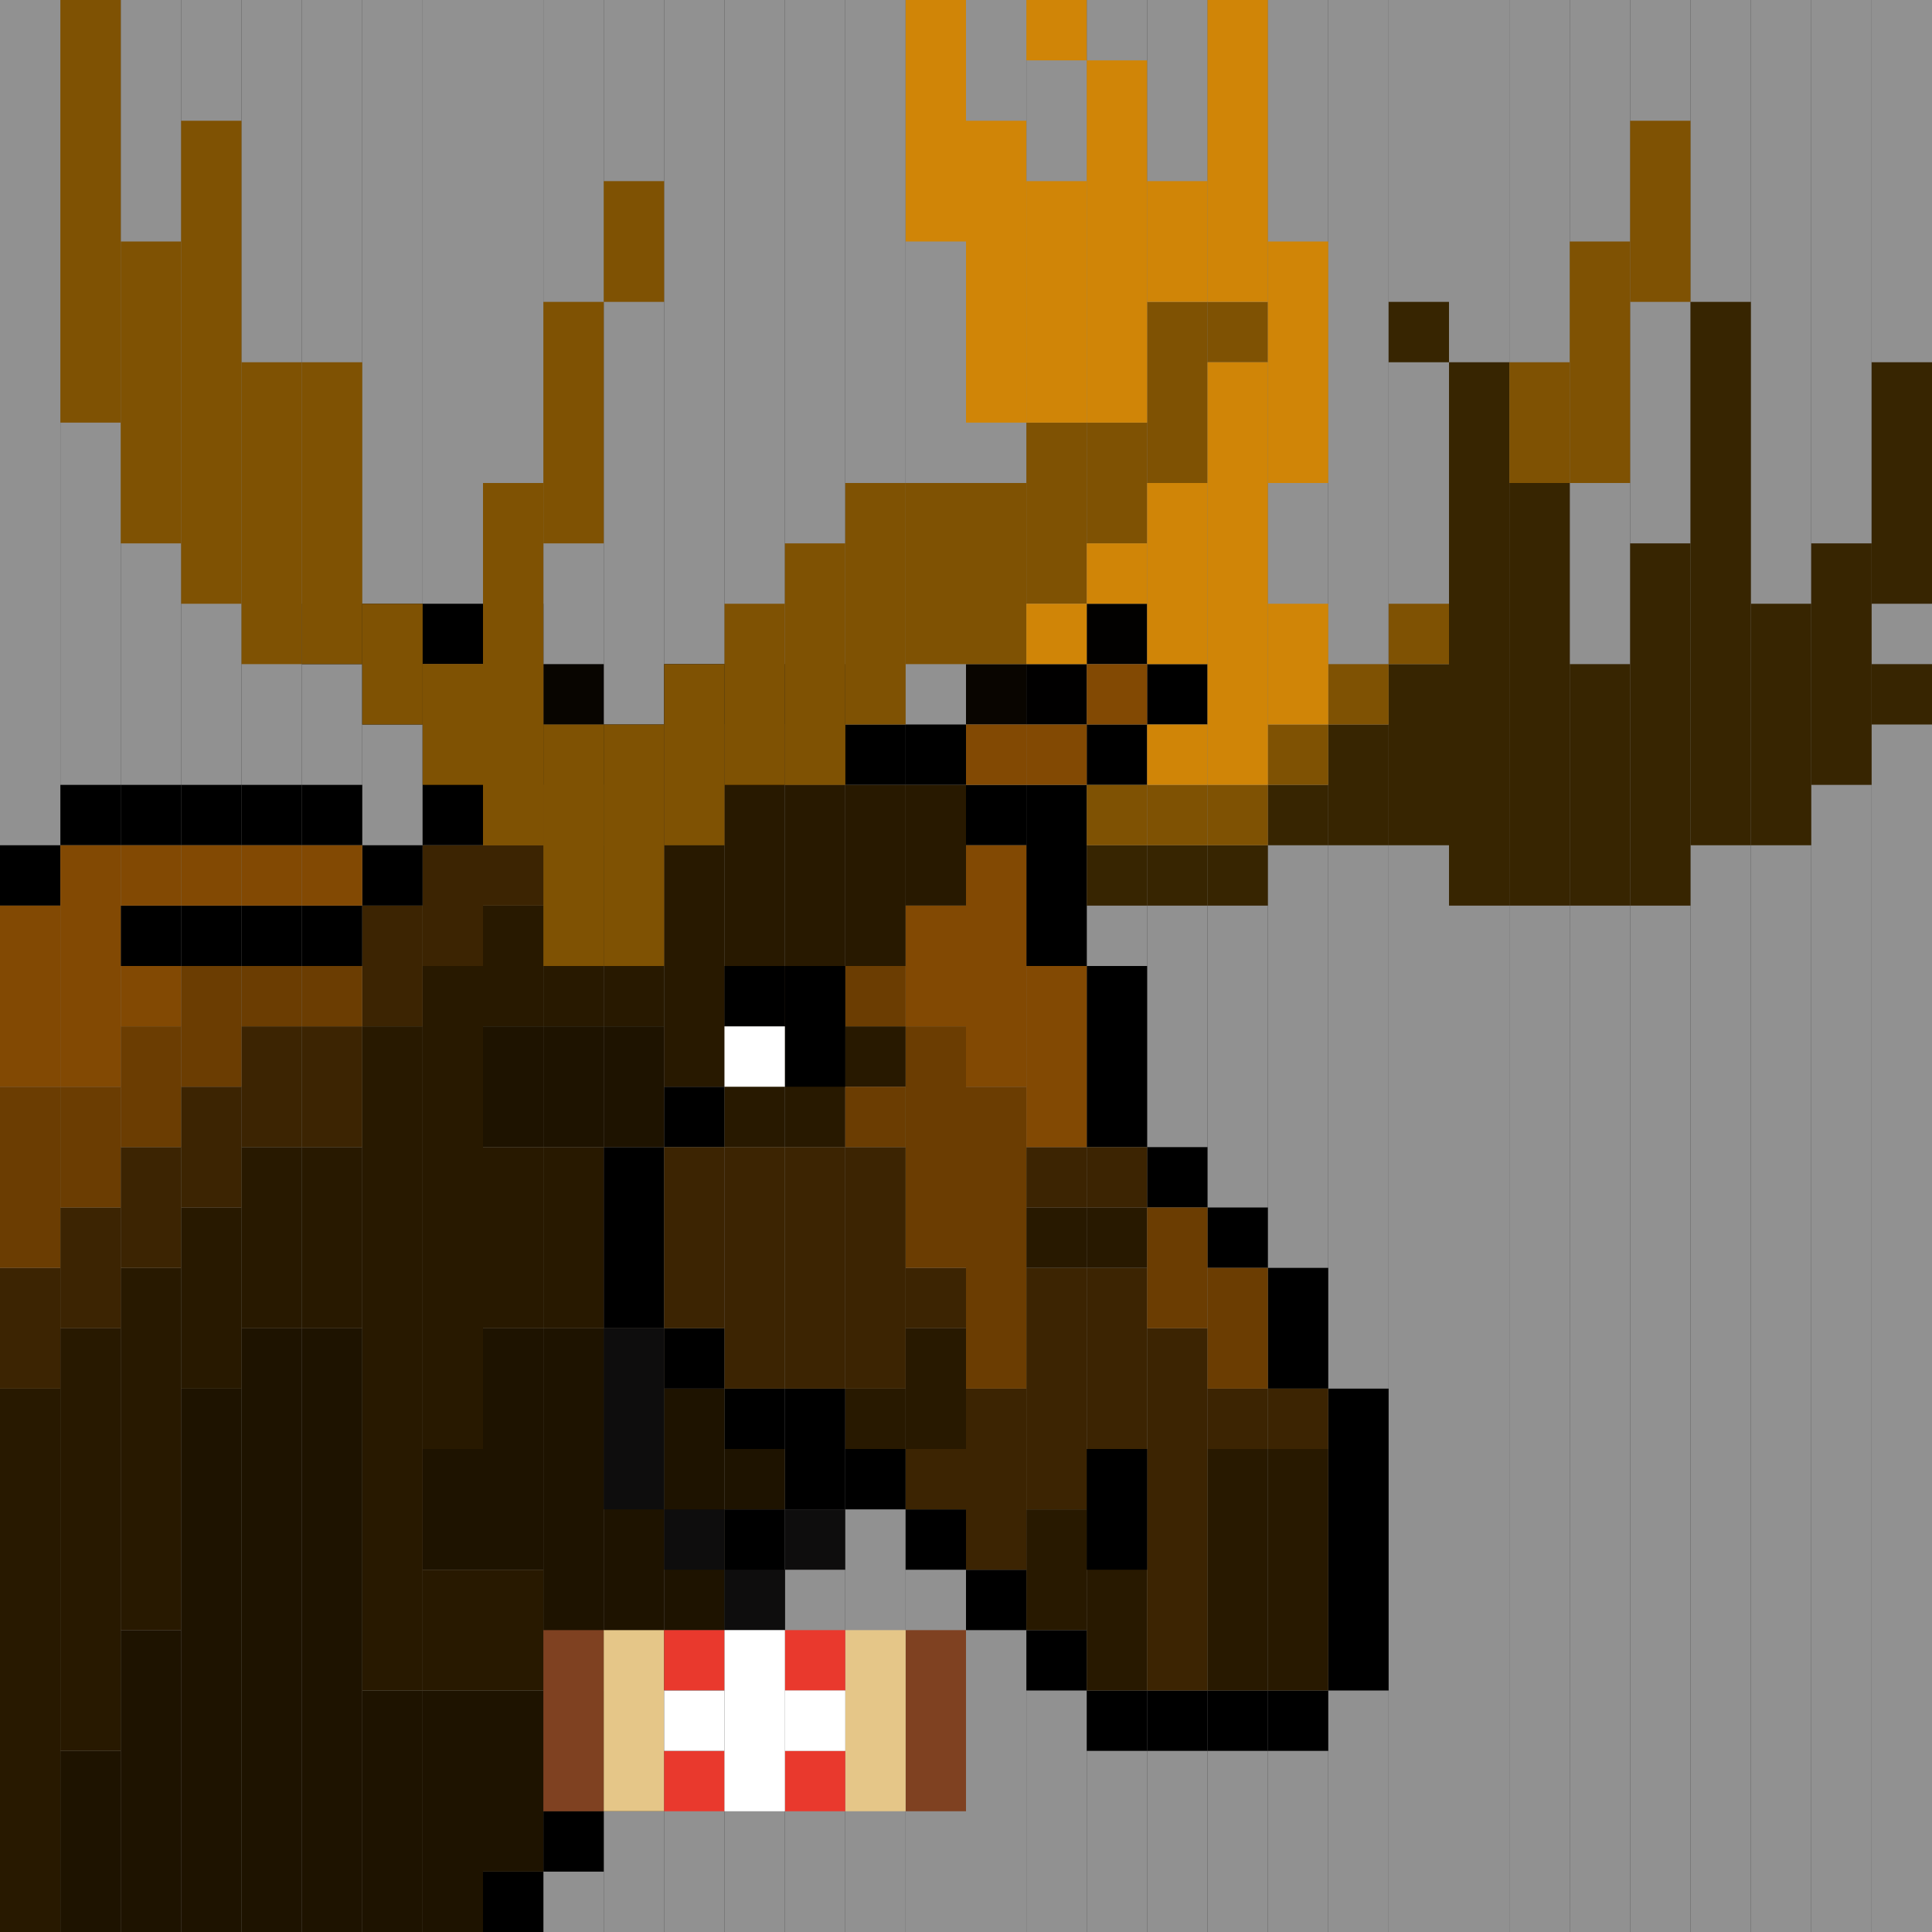 <svg id="moose-svg" xmlns="http://www.w3.org/2000/svg" preserveAspectRatio="xMinYMin meet" viewBox="0 0 32 32"><rect x="0" y="0" width="32" height="32" fill="#333333" stroke="none"/><rect class='c278' x='0' y='0' height='32px' width='1px'/><rect class='c278' x='1' y='0' height='32px' width='1px'/><rect class='c278' x='2' y='0' height='32px' width='1px'/><rect class='c278' x='3' y='0' height='32px' width='1px'/><rect class='c278' x='4' y='0' height='32px' width='1px'/><rect class='c278' x='5' y='0' height='32px' width='1px'/><rect class='c278' x='6' y='0' height='32px' width='1px'/><rect class='c278' x='7' y='0' height='32px' width='1px'/><rect class='c278' x='8' y='0' height='32px' width='1px'/><rect class='c278' x='9' y='0' height='32px' width='1px'/><rect class='c278' x='10' y='0' height='32px' width='1px'/><rect class='c278' x='11' y='0' height='32px' width='1px'/><rect class='c278' x='12' y='0' height='32px' width='1px'/><rect class='c278' x='13' y='0' height='32px' width='1px'/><rect class='c278' x='14' y='0' height='32px' width='1px'/><rect class='c278' x='15' y='0' height='32px' width='1px'/><rect class='c278' x='16' y='0' height='32px' width='1px'/><rect class='c278' x='17' y='0' height='32px' width='1px'/><rect class='c278' x='18' y='0' height='32px' width='1px'/><rect class='c278' x='19' y='0' height='32px' width='1px'/><rect class='c278' x='20' y='0' height='32px' width='1px'/><rect class='c278' x='21' y='0' height='32px' width='1px'/><rect class='c278' x='22' y='0' height='32px' width='1px'/><rect class='c278' x='23' y='0' height='32px' width='1px'/><rect class='c278' x='24' y='0' height='32px' width='1px'/><rect class='c278' x='25' y='0' height='32px' width='1px'/><rect class='c278' x='26' y='0' height='32px' width='1px'/><rect class='c278' x='27' y='0' height='32px' width='1px'/><rect class='c278' x='28' y='0' height='32px' width='1px'/><rect class='c278' x='29' y='0' height='32px' width='1px'/><rect class='c278' x='30' y='0' height='32px' width='1px'/><rect class='c278' x='31' y='0' height='32px' width='1px'/><rect class='c000' x='0' y='14' height='1px' width='1px'/><rect class='c000' x='1' y='13' height='1px' width='1px'/><rect class='c000' x='2' y='13' height='1px' width='1px'/><rect class='c000' x='2' y='15' height='1px' width='1px'/><rect class='c000' x='3' y='13' height='1px' width='1px'/><rect class='c000' x='3' y='15' height='1px' width='1px'/><rect class='c000' x='4' y='13' height='1px' width='1px'/><rect class='c000' x='4' y='15' height='1px' width='1px'/><rect class='c000' x='5' y='10' height='1px' width='1px'/><rect class='c000' x='5' y='13' height='1px' width='1px'/><rect class='c000' x='5' y='15' height='1px' width='1px'/><rect class='c000' x='6' y='10' height='2px' width='1px'/><rect class='c000' x='6' y='14' height='1px' width='1px'/><rect class='c000' x='7' y='10' height='1px' width='1px'/><rect class='c000' x='7' y='12' height='2px' width='1px'/><rect class='c000' x='8' y='10' height='1px' width='1px'/><rect class='c000' x='8' y='12' height='1px' width='1px'/><rect class='c000' x='8' y='31' height='1px' width='1px'/><rect class='c000' x='9' y='12' height='1px' width='1px'/><rect class='c000' x='9' y='30' height='1px' width='1px'/><rect class='c000' x='10' y='12' height='1px' width='1px'/><rect class='c000' x='10' y='19' height='3px' width='1px'/><rect class='c000' x='10' y='28' height='2px' width='1px'/><rect class='c000' x='11' y='11' height='1px' width='1px'/><rect class='c000' x='11' y='18' height='1px' width='1px'/><rect class='c000' x='11' y='22' height='1px' width='1px'/><rect class='c000' x='11' y='27' height='2px' width='1px'/><rect class='c000' x='12' y='11' height='1px' width='1px'/><rect class='c000' x='12' y='23' height='1px' width='1px'/><rect class='c000' x='12' y='25' height='2px' width='1px'/><rect class='c000' x='13' y='11' height='1px' width='1px'/><rect class='c000' x='13' y='23' height='2px' width='1px'/><rect class='c000' x='14' y='12' height='1px' width='1px'/><rect class='c000' x='14' y='24' height='1px' width='1px'/><rect class='c000' x='15' y='12' height='1px' width='1px'/><rect class='c000' x='15' y='25' height='1px' width='1px'/><rect class='c000' x='16' y='13' height='1px' width='1px'/><rect class='c000' x='16' y='26' height='1px' width='1px'/><rect class='c000' x='17' y='13' height='3px' width='1px'/><rect class='c000' x='17' y='27' height='1px' width='1px'/><rect class='c000' x='18' y='12' height='1px' width='1px'/><rect class='c000' x='18' y='16' height='3px' width='1px'/><rect class='c000' x='18' y='28' height='1px' width='1px'/><rect class='c000' x='19' y='11' height='1px' width='1px'/><rect class='c000' x='19' y='19' height='1px' width='1px'/><rect class='c000' x='19' y='28' height='1px' width='1px'/><rect class='c000' x='20' y='20' height='1px' width='1px'/><rect class='c000' x='20' y='28' height='1px' width='1px'/><rect class='c000' x='21' y='21' height='2px' width='1px'/><rect class='c000' x='21' y='28' height='1px' width='1px'/><rect class='c000' x='22' y='23' height='5px' width='1px'/><rect class='c018' x='17' y='11' height='1px' width='1px'/><rect class='c022' x='18' y='10' height='1px' width='1px'/><rect class='c040' x='9' y='11' height='1px' width='1px'/><rect class='c045' x='16' y='11' height='1px' width='1px'/><rect class='c091' x='1' y='29' height='3px' width='1px'/><rect class='c091' x='2' y='27' height='5px' width='1px'/><rect class='c091' x='3' y='23' height='9px' width='1px'/><rect class='c091' x='4' y='22' height='10px' width='1px'/><rect class='c091' x='5' y='22' height='10px' width='1px'/><rect class='c091' x='6' y='28' height='4px' width='1px'/><rect class='c091' x='7' y='24' height='2px' width='1px'/><rect class='c091' x='7' y='28' height='4px' width='1px'/><rect class='c091' x='8' y='17' height='2px' width='1px'/><rect class='c091' x='8' y='22' height='4px' width='1px'/><rect class='c091' x='8' y='28' height='3px' width='1px'/><rect class='c091' x='9' y='15' height='1px' width='1px'/><rect class='c091' x='9' y='17' height='2px' width='1px'/><rect class='c091' x='9' y='22' height='8px' width='1px'/><rect class='c091' x='10' y='14' height='2px' width='1px'/><rect class='c091' x='10' y='17' height='2px' width='1px'/><rect class='c091' x='10' y='22' height='6px' width='1px'/><rect class='c091' x='11' y='13' height='1px' width='1px'/><rect class='c091' x='11' y='23' height='4px' width='1px'/><rect class='c091' x='12' y='24' height='1px' width='1px'/><rect class='c105' x='0' y='23' height='9px' width='1px'/><rect class='c105' x='1' y='22' height='7px' width='1px'/><rect class='c105' x='2' y='21' height='6px' width='1px'/><rect class='c105' x='3' y='20' height='3px' width='1px'/><rect class='c105' x='4' y='19' height='3px' width='1px'/><rect class='c105' x='5' y='19' height='3px' width='1px'/><rect class='c105' x='6' y='17' height='11px' width='1px'/><rect class='c105' x='7' y='16' height='8px' width='1px'/><rect class='c105' x='7' y='26' height='2px' width='1px'/><rect class='c105' x='8' y='15' height='2px' width='1px'/><rect class='c105' x='8' y='19' height='3px' width='1px'/><rect class='c105' x='8' y='26' height='2px' width='1px'/><rect class='c105' x='9' y='14' height='1px' width='1px'/><rect class='c105' x='9' y='16' height='1px' width='1px'/><rect class='c105' x='9' y='19' height='3px' width='1px'/><rect class='c105' x='10' y='13' height='1px' width='1px'/><rect class='c105' x='10' y='16' height='1px' width='1px'/><rect class='c105' x='11' y='12' height='1px' width='1px'/><rect class='c105' x='11' y='14' height='4px' width='1px'/><rect class='c105' x='12' y='12' height='7px' width='1px'/><rect class='c105' x='13' y='13' height='6px' width='1px'/><rect class='c105' x='14' y='13' height='3px' width='1px'/><rect class='c105' x='14' y='17' height='1px' width='1px'/><rect class='c105' x='14' y='23' height='1px' width='1px'/><rect class='c105' x='15' y='13' height='2px' width='1px'/><rect class='c105' x='15' y='22' height='2px' width='1px'/><rect class='c105' x='17' y='20' height='1px' width='1px'/><rect class='c105' x='17' y='25' height='2px' width='1px'/><rect class='c105' x='18' y='20' height='1px' width='1px'/><rect class='c105' x='18' y='24' height='4px' width='1px'/><rect class='c105' x='20' y='24' height='4px' width='1px'/><rect class='c105' x='21' y='24' height='4px' width='1px'/><rect class='c129' x='0' y='21' height='2px' width='1px'/><rect class='c129' x='1' y='20' height='2px' width='1px'/><rect class='c129' x='2' y='19' height='2px' width='1px'/><rect class='c129' x='3' y='18' height='2px' width='1px'/><rect class='c129' x='4' y='17' height='2px' width='1px'/><rect class='c129' x='5' y='17' height='2px' width='1px'/><rect class='c129' x='6' y='15' height='2px' width='1px'/><rect class='c129' x='7' y='14' height='2px' width='1px'/><rect class='c129' x='8' y='14' height='1px' width='1px'/><rect class='c129' x='11' y='19' height='3px' width='1px'/><rect class='c129' x='12' y='19' height='4px' width='1px'/><rect class='c129' x='13' y='12' height='1px' width='1px'/><rect class='c129' x='13' y='19' height='4px' width='1px'/><rect class='c129' x='14' y='19' height='4px' width='1px'/><rect class='c129' x='15' y='21' height='1px' width='1px'/><rect class='c129' x='15' y='24' height='1px' width='1px'/><rect class='c129' x='16' y='23' height='3px' width='1px'/><rect class='c129' x='17' y='19' height='1px' width='1px'/><rect class='c129' x='17' y='21' height='4px' width='1px'/><rect class='c129' x='18' y='19' height='1px' width='1px'/><rect class='c129' x='18' y='21' height='3px' width='1px'/><rect class='c129' x='19' y='22' height='6px' width='1px'/><rect class='c129' x='20' y='23' height='1px' width='1px'/><rect class='c129' x='21' y='23' height='1px' width='1px'/><rect class='c217' x='0' y='18' height='3px' width='1px'/><rect class='c217' x='1' y='18' height='2px' width='1px'/><rect class='c217' x='2' y='17' height='2px' width='1px'/><rect class='c217' x='3' y='16' height='2px' width='1px'/><rect class='c217' x='4' y='16' height='1px' width='1px'/><rect class='c217' x='5' y='16' height='1px' width='1px'/><rect class='c217' x='8' y='13' height='1px' width='1px'/><rect class='c217' x='9' y='13' height='1px' width='1px'/><rect class='c217' x='14' y='16' height='1px' width='1px'/><rect class='c217' x='14' y='18' height='1px' width='1px'/><rect class='c217' x='15' y='17' height='4px' width='1px'/><rect class='c217' x='16' y='18' height='5px' width='1px'/><rect class='c217' x='19' y='20' height='2px' width='1px'/><rect class='c217' x='20' y='21' height='2px' width='1px'/><rect class='c250' x='0' y='15' height='3px' width='1px'/><rect class='c250' x='1' y='14' height='4px' width='1px'/><rect class='c250' x='2' y='14' height='1px' width='1px'/><rect class='c250' x='2' y='16' height='1px' width='1px'/><rect class='c250' x='3' y='14' height='1px' width='1px'/><rect class='c250' x='4' y='14' height='1px' width='1px'/><rect class='c250' x='5' y='14' height='1px' width='1px'/><rect class='c250' x='7' y='11' height='1px' width='1px'/><rect class='c250' x='8' y='11' height='1px' width='1px'/><rect class='c250' x='15' y='15' height='2px' width='1px'/><rect class='c250' x='16' y='12' height='1px' width='1px'/><rect class='c250' x='16' y='14' height='4px' width='1px'/><rect class='c250' x='17' y='12' height='1px' width='1px'/><rect class='c250' x='17' y='16' height='3px' width='1px'/><rect class='c250' x='18' y='11' height='1px' width='1px'/><rect class='c000' x='12' y='16' height='1px' width='1px'/><rect class='c000' x='13' y='16' height='2px' width='1px'/><rect class='c514' x='12' y='17' height='1px' width='1px'/><rect class='c127' x='18' y='14' height='1px' width='1px'/><rect class='c127' x='19' y='14' height='1px' width='1px'/><rect class='c127' x='20' y='14' height='1px' width='1px'/><rect class='c127' x='21' y='13' height='1px' width='1px'/><rect class='c127' x='22' y='12' height='2px' width='1px'/><rect class='c127' x='23' y='5' height='1px' width='1px'/><rect class='c127' x='23' y='11' height='3px' width='1px'/><rect class='c127' x='24' y='6' height='9px' width='1px'/><rect class='c127' x='25' y='8' height='7px' width='1px'/><rect class='c127' x='26' y='11' height='4px' width='1px'/><rect class='c127' x='27' y='9' height='6px' width='1px'/><rect class='c127' x='28' y='5' height='9px' width='1px'/><rect class='c127' x='29' y='10' height='4px' width='1px'/><rect class='c127' x='30' y='9' height='4px' width='1px'/><rect class='c127' x='31' y='6' height='4px' width='1px'/><rect class='c127' x='31' y='11' height='1px' width='1px'/><rect class='c247' x='1' y='0' height='7px' width='1px'/><rect class='c247' x='2' y='4' height='5px' width='1px'/><rect class='c247' x='3' y='2' height='8px' width='1px'/><rect class='c247' x='4' y='6' height='5px' width='1px'/><rect class='c247' x='5' y='6' height='5px' width='1px'/><rect class='c247' x='6' y='10' height='2px' width='1px'/><rect class='c247' x='7' y='11' height='2px' width='1px'/><rect class='c247' x='8' y='8' height='6px' width='1px'/><rect class='c247' x='9' y='5' height='4px' width='1px'/><rect class='c247' x='9' y='12' height='4px' width='1px'/><rect class='c247' x='10' y='3' height='2px' width='1px'/><rect class='c247' x='10' y='12' height='4px' width='1px'/><rect class='c247' x='11' y='11' height='3px' width='1px'/><rect class='c247' x='12' y='10' height='3px' width='1px'/><rect class='c247' x='13' y='9' height='4px' width='1px'/><rect class='c247' x='14' y='8' height='4px' width='1px'/><rect class='c247' x='15' y='8' height='3px' width='1px'/><rect class='c247' x='16' y='8' height='3px' width='1px'/><rect class='c247' x='17' y='7' height='3px' width='1px'/><rect class='c247' x='18' y='7' height='2px' width='1px'/><rect class='c247' x='18' y='13' height='1px' width='1px'/><rect class='c247' x='19' y='5' height='3px' width='1px'/><rect class='c247' x='19' y='13' height='1px' width='1px'/><rect class='c247' x='20' y='5' height='1px' width='1px'/><rect class='c247' x='20' y='13' height='1px' width='1px'/><rect class='c247' x='21' y='12' height='1px' width='1px'/><rect class='c247' x='22' y='11' height='1px' width='1px'/><rect class='c247' x='23' y='10' height='1px' width='1px'/><rect class='c247' x='25' y='6' height='2px' width='1px'/><rect class='c247' x='26' y='4' height='4px' width='1px'/><rect class='c247' x='27' y='2' height='3px' width='1px'/><rect class='c379' x='15' y='0' height='4px' width='1px'/><rect class='c379' x='16' y='2' height='5px' width='1px'/><rect class='c379' x='17' y='0' height='1px' width='1px'/><rect class='c379' x='17' y='3' height='4px' width='1px'/><rect class='c379' x='17' y='10' height='1px' width='1px'/><rect class='c379' x='18' y='1' height='6px' width='1px'/><rect class='c379' x='18' y='9' height='1px' width='1px'/><rect class='c379' x='19' y='3' height='2px' width='1px'/><rect class='c379' x='19' y='8' height='3px' width='1px'/><rect class='c379' x='19' y='12' height='1px' width='1px'/><rect class='c379' x='20' y='0' height='5px' width='1px'/><rect class='c379' x='20' y='6' height='7px' width='1px'/><rect class='c379' x='21' y='4' height='4px' width='1px'/><rect class='c379' x='21' y='10' height='2px' width='1px'/><rect class='c062' x='10' y='22' height='3px' width='1px'/><rect class='c062' x='11' y='25' height='1px' width='1px'/><rect class='c062' x='12' y='26' height='1px' width='1px'/><rect class='c062' x='13' y='25' height='1px' width='1px'/><rect class='c246' x='9' y='27' height='3px' width='1px'/><rect class='c246' x='15' y='27' height='3px' width='1px'/><rect class='c426' x='10' y='27' height='3px' width='1px'/><rect class='c426' x='14' y='27' height='3px' width='1px'/><rect class='c434' x='11' y='27' height='1px' width='1px'/><rect class='c434' x='11' y='29' height='1px' width='1px'/><rect class='c434' x='13' y='27' height='1px' width='1px'/><rect class='c434' x='13' y='29' height='1px' width='1px'/><rect class='c514' x='11' y='28' height='1px' width='1px'/><rect class='c514' x='12' y='27' height='3px' width='1px'/><rect class='c514' x='13' y='28' height='1px' width='1px'/><rect class='c000' x='18' y='24' height='2px' width='1px'/><style>rect.bg{width:32px;height:32px;} #moose-svg{shape-rendering: crispedges;}.c000{fill:#000000}.c001{fill:#000008}.c002{fill:#00000a}.c003{fill:#00000b}.c004{fill:#000101}.c005{fill:#000202}.c006{fill:#001efd}.c007{fill:#001eff}.c008{fill:#002259}.c009{fill:#005189}.c010{fill:#006bff}.c011{fill:#008544}.c012{fill:#00881d}.c013{fill:#00aa0c}.c014{fill:#00b09e}.c015{fill:#00b4ff}.c016{fill:#00c7f1}.c017{fill:#00eaff}.c018{fill:#010000}.c019{fill:#010001}.c020{fill:#010101}.c021{fill:#017db1}.c022{fill:#020100}.c023{fill:#020202}.c024{fill:#022d00}.c025{fill:#024d01}.c026{fill:#02b4da}.c027{fill:#030202}.c028{fill:#030303}.c029{fill:#035223}.c030{fill:#040303}.c031{fill:#040309}.c032{fill:#0456c7}.c033{fill:#050505}.c034{fill:#051429}.c035{fill:#051c3e}.c036{fill:#060405}.c037{fill:#060605}.c038{fill:#070404}.c039{fill:#070707}.c040{fill:#080500}.c041{fill:#080604}.c042{fill:#080808}.c043{fill:#0879df}.c044{fill:#0904eb}.c045{fill:#090500}.c046{fill:#09897b}.c047{fill:#09f200}.c048{fill:#0a0a0a}.c049{fill:#0a0e13}.c050{fill:#0ad200}.c051{fill:#0b0907}.c052{fill:#0b0a09}.c053{fill:#0b0b0b}.c054{fill:#0b7b08}.c055{fill:#0b87f7}.c056{fill:#0b8f08}.c057{fill:#0d031e}.c058{fill:#0d0c0d}.c059{fill:#0d0d0d}.c060{fill:#0e0603}.c061{fill:#0e09c5}.c062{fill:#0e0d0d}.c063{fill:#0e0e0e}.c064{fill:#0f0602}.c065{fill:#0f095e}.c066{fill:#0f09f9}.c067{fill:#100603}.c068{fill:#101010}.c069{fill:#104b01}.c070{fill:#106ae7}.c071{fill:#107a46}.c072{fill:#1098b8}.c073{fill:#110502}.c074{fill:#110968}.c075{fill:#121111}.c076{fill:#131313}.c077{fill:#141414}.c078{fill:#141515}.c079{fill:#146b00}.c080{fill:#150f2d}.c081{fill:#156103}.c082{fill:#161616}.c083{fill:#17f4dd}.c084{fill:#18120a}.c085{fill:#182257}.c086{fill:#18371e}.c087{fill:#1a0db0}.c088{fill:#1a0eac}.c089{fill:#1c31c9}.c090{fill:#1d0ed1}.c091{fill:#1e1300}.c092{fill:#1e1b1c}.c093{fill:#1e1d1c}.c094{fill:#1f170d}.c095{fill:#2110ec}.c096{fill:#212121}.c097{fill:#215a36}.c098{fill:#231e1e}.c099{fill:#232222}.c100{fill:#252627}.c101{fill:#25b5f8}.c102{fill:#262929}.c103{fill:#272321}.c104{fill:#27ec0d}.c105{fill:#281900}.c106{fill:#29050a}.c107{fill:#299b01}.c108{fill:#2b3635}.c109{fill:#2c2729}.c110{fill:#2c27f3}.c111{fill:#2c2a28}.c112{fill:#2d130c}.c113{fill:#2e2113}.c114{fill:#2e260d}.c115{fill:#2e47ff}.c116{fill:#2e6a4b}.c117{fill:#2e9e40}.c118{fill:#2f0041}.c119{fill:#313021}.c120{fill:#323333}.c121{fill:#332eec}.c122{fill:#333a02}.c123{fill:#349d92}.c124{fill:#353537}.c125{fill:#364643}.c126{fill:#372014}.c127{fill:#372501}.c128{fill:#3a4703}.c129{fill:#3c2402}.c130{fill:#3d1005}.c131{fill:#3d301d}.c132{fill:#3d320e}.c133{fill:#3e383a}.c134{fill:#3e3e3e}.c135{fill:#3f3fed}.c136{fill:#3f4c03}.c137{fill:#410000}.c138{fill:#412ce5}.c139{fill:#422de5}.c140{fill:#424244}.c141{fill:#425c5a}.c142{fill:#435303}.c143{fill:#436060}.c144{fill:#448f61}.c145{fill:#44d0e6}.c146{fill:#451a08}.c147{fill:#464b64}.c148{fill:#473f42}.c149{fill:#47ffee}.c150{fill:#482e20}.c151{fill:#484a4a}.c152{fill:#494334}.c153{fill:#4a443f}.c154{fill:#4a4aff}.c155{fill:#4b1e0b}.c156{fill:#4b4545}.c157{fill:#4b4643}.c158{fill:#4b4a05}.c159{fill:#4c4c4c}.c160{fill:#4c8020}.c161{fill:#4d3b4d}.c162{fill:#4d4c48}.c163{fill:#4d5466}.c164{fill:#4f3533}.c165{fill:#4f4f51}.c166{fill:#4f5049}.c167{fill:#503820}.c168{fill:#504c47}.c169{fill:#513222}.c170{fill:#516d63}.c171{fill:#518d3c}.c172{fill:#520169}.c173{fill:#534016}.c174{fill:#535254}.c175{fill:#535556}.c176{fill:#535e9c}.c177{fill:#54ccff}.c178{fill:#554c4f}.c179{fill:#55aa48}.c180{fill:#564c4e}.c181{fill:#580002}.c182{fill:#582f19}.c183{fill:#585341}.c184{fill:#585858}.c185{fill:#595a5a}.c186{fill:#5a3200}.c187{fill:#5a5a5b}.c188{fill:#5a5a5c}.c189{fill:#5a9346}.c190{fill:#5c311a}.c191{fill:#5c5115}.c192{fill:#5c5a5b}.c193{fill:#5c8e8c}.c194{fill:#5d1d0c}.c195{fill:#5e341f}.c196{fill:#5e3700}.c197{fill:#5e5e5e}.c198{fill:#5fa551}.c199{fill:#604b31}.c200{fill:#614327}.c201{fill:#615c3c}.c202{fill:#624c3f}.c203{fill:#625e40}.c204{fill:#626262}.c205{fill:#632b1c}.c206{fill:#63564a}.c207{fill:#63605c}.c208{fill:#654f21}.c209{fill:#6574a4}.c210{fill:#6593eb}.c211{fill:#676767}.c212{fill:#684a11}.c213{fill:#686868}.c214{fill:#69ac0f}.c215{fill:#69bf9c}.c216{fill:#6a0500}.c217{fill:#6b3d02}.c218{fill:#6ba6db}.c219{fill:#6c0104}.c220{fill:#6d6949}.c221{fill:#6da25a}.c222{fill:#6e3421}.c223{fill:#6e6d6d}.c224{fill:#6f0809}.c225{fill:#700b00}.c226{fill:#707070}.c227{fill:#70c4ce}.c228{fill:#716e70}.c229{fill:#725e15}.c230{fill:#727877}.c231{fill:#72daff}.c232{fill:#737373}.c233{fill:#73b95a}.c234{fill:#73cd46}.c235{fill:#74bf2d}.c236{fill:#757575}.c237{fill:#75daf2}.c238{fill:#774000}.c239{fill:#775e07}.c240{fill:#776d6d}.c241{fill:#787e91}.c242{fill:#7b6c48}.c243{fill:#7d0600}.c244{fill:#7e0310}.c245{fill:#7e4002}.c246{fill:#7f4121}.c247{fill:#7f5203}.c248{fill:#807f7f}.c249{fill:#816f6f}.c250{fill:#824903}.c251{fill:#82682f}.c252{fill:#830316}.c253{fill:#83eceb}.c254{fill:#840915}.c255{fill:#848484}.c256{fill:#848999}.c257{fill:#850500}.c258{fill:#850915}.c259{fill:#858585}.c260{fill:#85db67}.c261{fill:#868787}.c262{fill:#87b037}.c263{fill:#880198}.c264{fill:#8ae586}.c265{fill:#8b4b00}.c266{fill:#8c170c}.c267{fill:#8c898b}.c268{fill:#8cbb2f}.c269{fill:#8d0015}.c270{fill:#8e23f2}.c271{fill:#8e5345}.c272{fill:#8e5900}.c273{fill:#8e5c00}.c274{fill:#8e7a16}.c275{fill:#8f6948}.c276{fill:#915e3c}.c277{fill:#916302}.c278{fill:#919191}.c279{fill:#920505}.c280{fill:#929192}.c281{fill:#930900}.c282{fill:#94910c}.c283{fill:#952318}.c284{fill:#95d8f5}.c285{fill:#96a3b1}.c286{fill:#974c0e}.c287{fill:#977730}.c288{fill:#989898}.c289{fill:#99ceec}.c290{fill:#9b0413}.c291{fill:#9b0993}.c292{fill:#9b3e00}.c293{fill:#9b8301}.c294{fill:#9c5582}.c295{fill:#9c8a22}.c296{fill:#9d7b10}.c297{fill:#9d8664}.c298{fill:#9eaecd}.c299{fill:#9ecfbe}.c300{fill:#9f0206}.c301{fill:#9f4c85}.c302{fill:#9fdcf7}.c303{fill:#a0a0a2}.c304{fill:#a0e066}.c305{fill:#a163a0}.c306{fill:#a17a01}.c307{fill:#a25201}.c308{fill:#a26adc}.c309{fill:#a27f08}.c310{fill:#a29da0}.c311{fill:#a37909}.c312{fill:#a3a3a3}.c313{fill:#a50001}.c314{fill:#a50311}.c315{fill:#a50f10}.c316{fill:#a642b6}.c317{fill:#a67b0d}.c318{fill:#a6d5c5}.c319{fill:#a7a3a6}.c320{fill:#a8895d}.c321{fill:#a8b1a8}.c322{fill:#aa7d54}.c323{fill:#abaaa6}.c324{fill:#ae8f6b}.c325{fill:#af0101}.c326{fill:#af5803}.c327{fill:#af8719}.c328{fill:#afe3fa}.c329{fill:#b00101}.c330{fill:#b0acac}.c331{fill:#b0acaf}.c332{fill:#b1b1b1}.c333{fill:#b20000}.c334{fill:#b2272b}.c335{fill:#b3362a}.c336{fill:#b40909}.c337{fill:#b4b0aa}.c338{fill:#b51f17}.c339{fill:#b58f6d}.c340{fill:#b69012}.c341{fill:#b6b6b7}.c342{fill:#b6eaff}.c343{fill:#b709be}.c344{fill:#b7875c}.c345{fill:#b7905a}.c346{fill:#b8b9b9}.c347{fill:#b9263d}.c348{fill:#ba0010}.c349{fill:#ba9a04}.c350{fill:#bc1622}.c351{fill:#bc2e2e}.c352{fill:#bea101}.c353{fill:#c06c00}.c354{fill:#c0834d}.c355{fill:#c1bcbc}.c356{fill:#c20417}.c357{fill:#c29f01}.c358{fill:#c32a1c}.c359{fill:#c3762a}.c360{fill:#c3a812}.c361{fill:#c4b299}.c362{fill:#c504a9}.c363{fill:#c5c8c9}.c364{fill:#c80409}.c365{fill:#c900cb}.c366{fill:#cad0c9}.c367{fill:#cc3443}.c368{fill:#cccccc}.c369{fill:#ccced1}.c370{fill:#cd7079}.c371{fill:#cda601}.c372{fill:#cda65d}.c373{fill:#cdc3c3}.c374{fill:#cdcfd2}.c375{fill:#cdd0d2}.c376{fill:#cebd22}.c377{fill:#cfcfcf}.c378{fill:#cfd0d0}.c379{fill:#d08507}.c380{fill:#d095f5}.c381{fill:#d15b2b}.c382{fill:#d20000}.c383{fill:#d22121}.c384{fill:#d27935}.c385{fill:#d27dd4}.c386{fill:#d2b52a}.c387{fill:#d31017}.c388{fill:#d4a0f7}.c389{fill:#d4cd16}.c390{fill:#d59702}.c391{fill:#d5d5d5}.c392{fill:#d5ff84}.c393{fill:#d6b19f}.c394{fill:#d6d6d6}.c395{fill:#d70101}.c396{fill:#d7b2a0}.c397{fill:#d7b943}.c398{fill:#d8d85c}.c399{fill:#d8d8d8}.c400{fill:#d9b3fa}.c401{fill:#d9c6ab}.c402{fill:#db0d0d}.c403{fill:#db5c0f}.c404{fill:#dbb348}.c405{fill:#dbecf2}.c406{fill:#dd2a2a}.c407{fill:#dd3ea3}.c408{fill:#dd4638}.c409{fill:#dedede}.c410{fill:#dfba39}.c411{fill:#e08811}.c412{fill:#e1ebff}.c413{fill:#e25245}.c414{fill:#e26012}.c415{fill:#e27a04}.c416{fill:#e3c0b4}.c417{fill:#e3e3e3}.c418{fill:#e3edff}.c419{fill:#e3f1ff}.c420{fill:#e45526}.c421{fill:#e4c6bc}.c422{fill:#e4d954}.c423{fill:#e4effe}.c424{fill:#e504e7}.c425{fill:#e5b53b}.c426{fill:#e5c688}.c427{fill:#e5e5e5}.c428{fill:#e60e0e}.c429{fill:#e6de04}.c430{fill:#e812f5}.c431{fill:#e870d2}.c432{fill:#e92828}.c433{fill:#e936a8}.c434{fill:#e9392d}.c435{fill:#e9fadf}.c436{fill:#ea8700}.c437{fill:#eb362d}.c438{fill:#eba3ba}.c439{fill:#ebacc0}.c440{fill:#ebf4f7}.c441{fill:#ec2eab}.c442{fill:#ece401}.c443{fill:#ed6dd1}.c444{fill:#edd2b7}.c445{fill:#ee5c07}.c446{fill:#eec06e}.c447{fill:#eeca00}.c448{fill:#eeeeee}.c449{fill:#ef402c}.c450{fill:#efcb00}.c451{fill:#efeb89}.c452{fill:#efeded}.c453{fill:#f08306}.c454{fill:#f0d74d}.c455{fill:#f0e110}.c456{fill:#f19949}.c457{fill:#f1f1f1}.c458{fill:#f23289}.c459{fill:#f2584a}.c460{fill:#f2f0f0}.c461{fill:#f327ae}.c462{fill:#f33a84}.c463{fill:#f34080}.c464{fill:#f3c87b}.c465{fill:#f3f0f0}.c466{fill:#f4ab3a}.c467{fill:#f4f0f0}.c468{fill:#f4f1f1}.c469{fill:#f5596e}.c470{fill:#f5735d}.c471{fill:#f57859}.c472{fill:#f6f2f2}.c473{fill:#f7d81e}.c474{fill:#f7f4f4}.c475{fill:#f7f6f6}.c476{fill:#f8f6f6}.c477{fill:#f8f8f8}.c478{fill:#f90808}.c479{fill:#f9ce6b}.c480{fill:#f9dc3b}.c481{fill:#f9e784}.c482{fill:#f9ec76}.c483{fill:#fa1a02}.c484{fill:#faf569}.c485{fill:#faf6f6}.c486{fill:#fbdd4b}.c487{fill:#fbf6f6}.c488{fill:#fc0000}.c489{fill:#fc00ff}.c490{fill:#fcf301}.c491{fill:#fdde60}.c492{fill:#fde80c}.c493{fill:#fde85e}.c494{fill:#febc0e}.c495{fill:#fec02a}.c496{fill:#fec901}.c497{fill:#fee85d}.c498{fill:#feed84}.c499{fill:#fef601}.c500{fill:#ff0000}.c501{fill:#ff002a}.c502{fill:#ff00f6}.c503{fill:#ff2626}.c504{fill:#ff2a2f}.c505{fill:#ff7200}.c506{fill:#ff9000}.c507{fill:#ffb400}.c508{fill:#ffd627}.c509{fill:#ffd800}.c510{fill:#ffe646}.c511{fill:#fff201}.c512{fill:#fff383}.c513{fill:#fff600}.c514{fill:#ffffff}</style></svg>